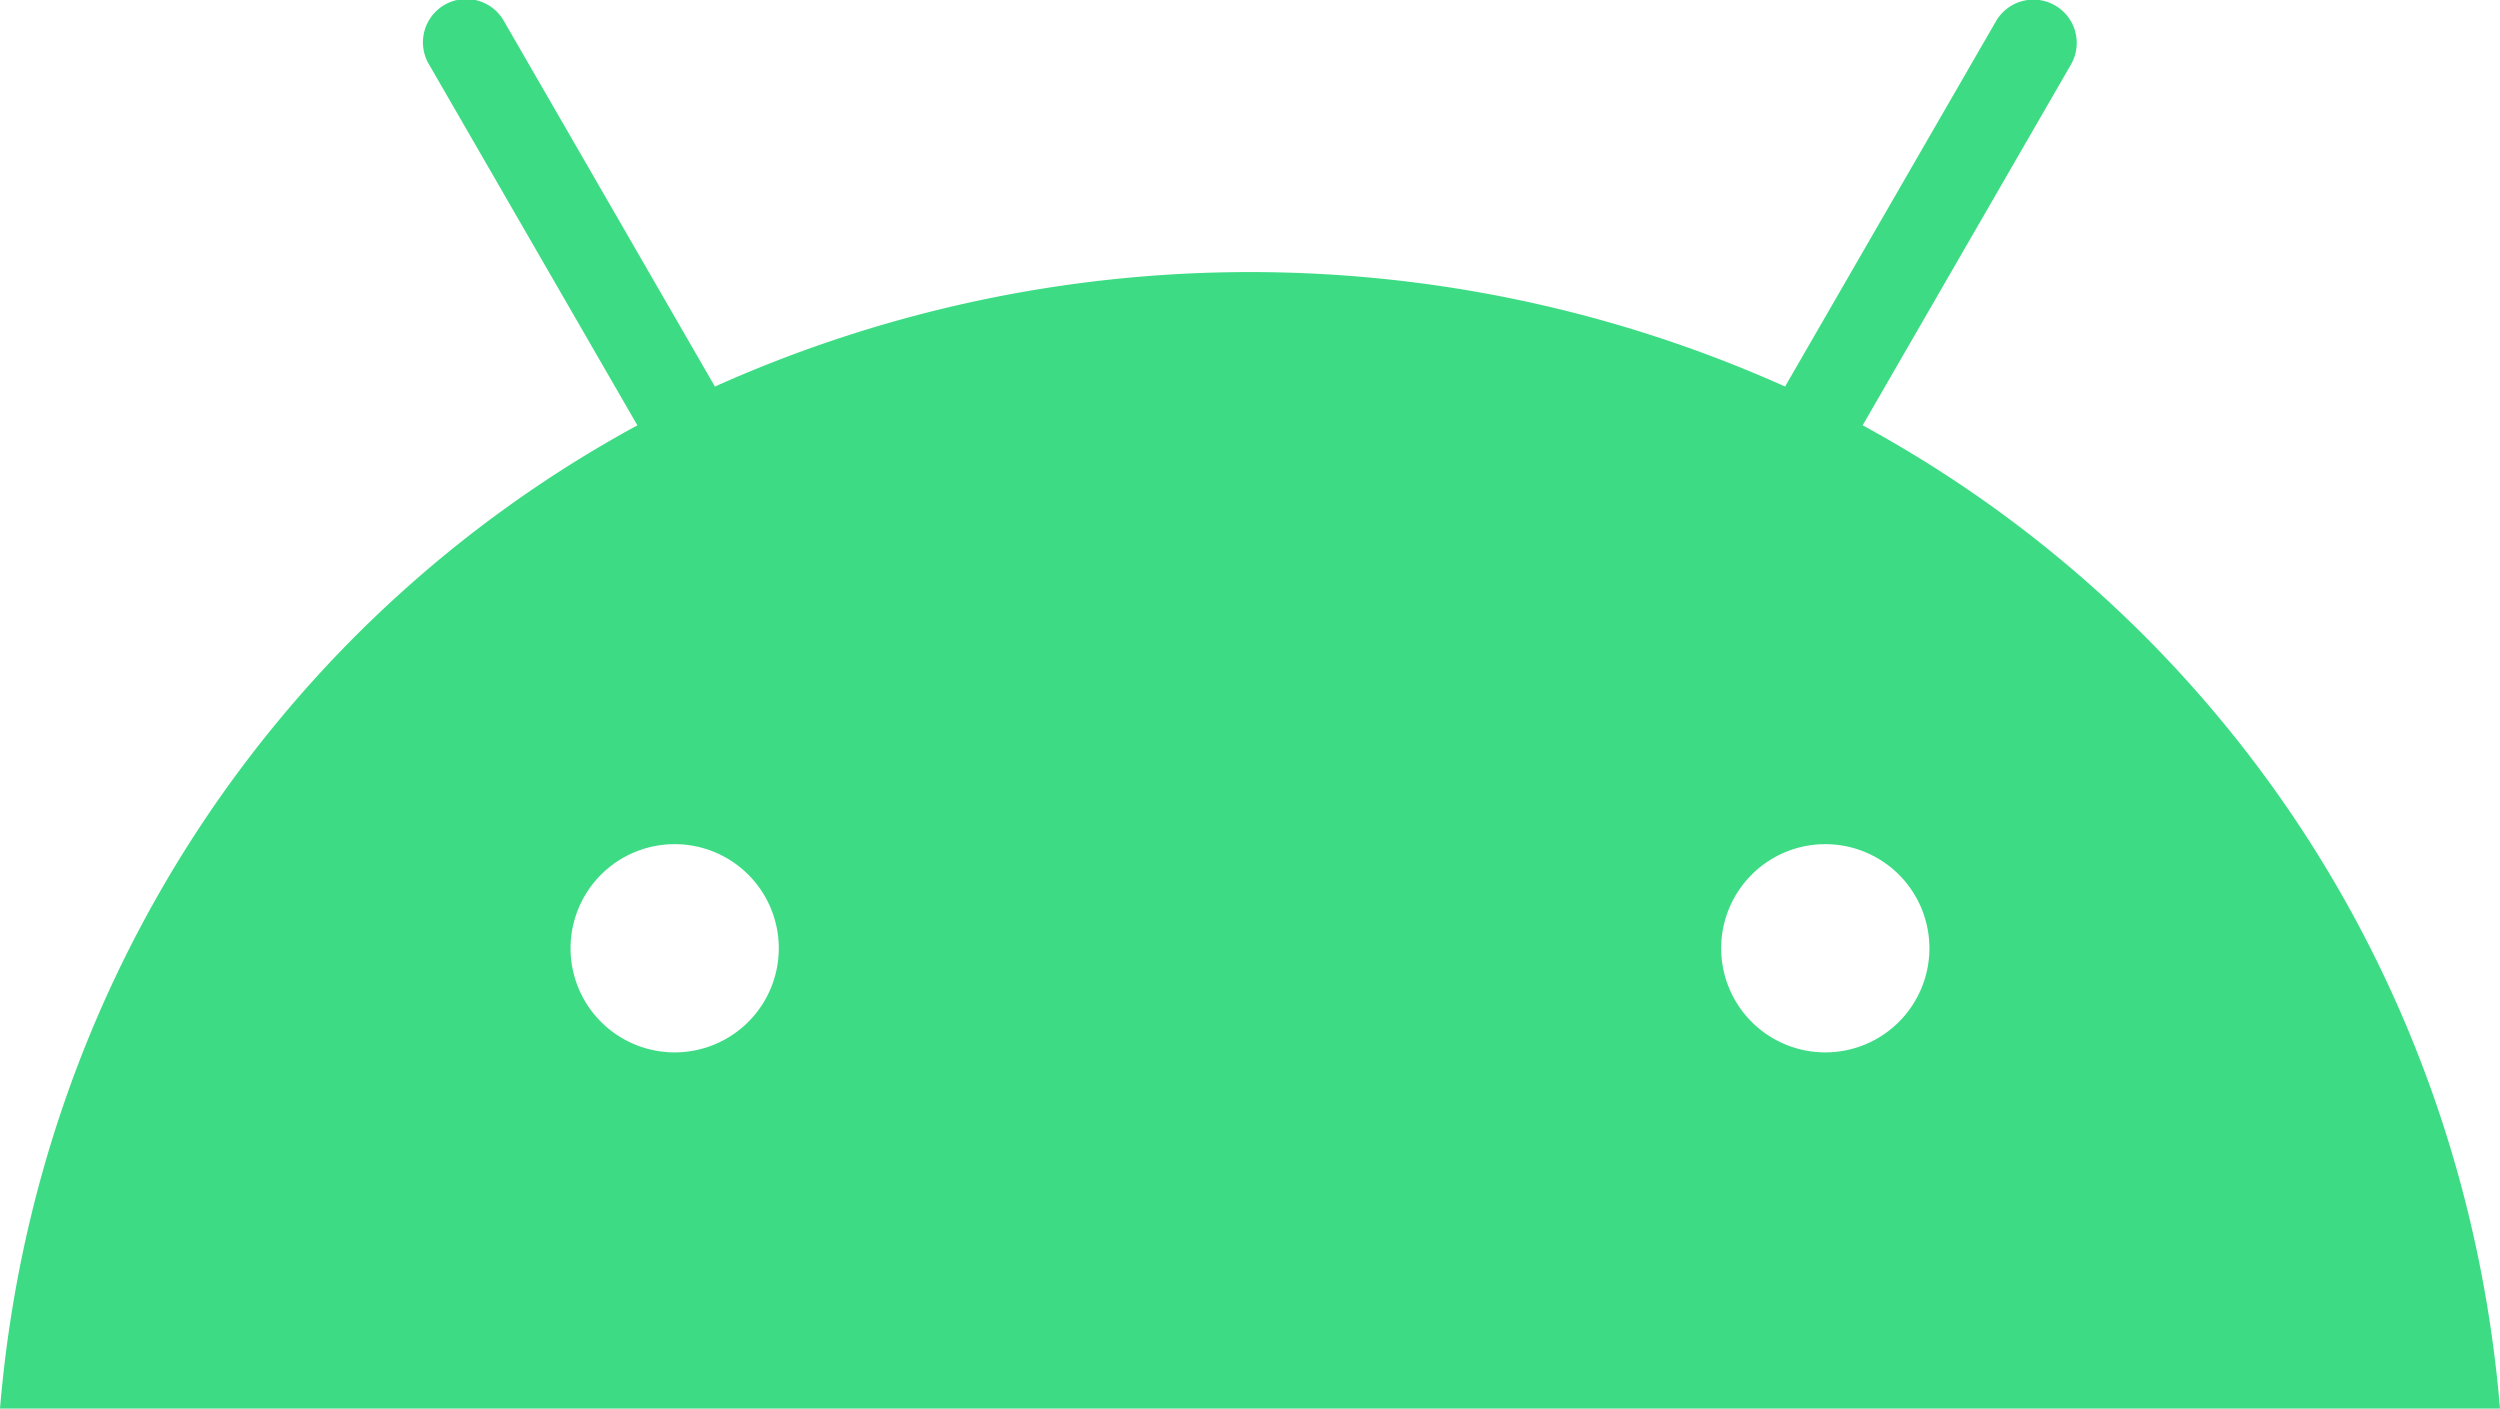 <svg xmlns="http://www.w3.org/2000/svg" width="400" height="225.376" viewBox="0 0 400 225.376">
  <path id="Android" d="M292.361,168.344a16.658,16.658,0,1,1,16.654-16.658,16.658,16.658,0,0,1-16.654,16.658m-184.1,0a16.658,16.658,0,1,1,16.654-16.658,16.658,16.658,0,0,1-16.654,16.658M298.334,68.013,331.621,10.36a6.927,6.927,0,1,0-11.993-6.934L285.92,61.808a209.252,209.252,0,0,0-171.224,0L80.992,3.426A6.926,6.926,0,1,0,69,10.35l33.29,57.663C45.126,99.1,6.029,156.969.31,225.338h400C394.585,156.969,355.491,99.1,298.334,68.013" transform="translate(-0.31 0.038)" fill="#3ddc84"/>
</svg>
